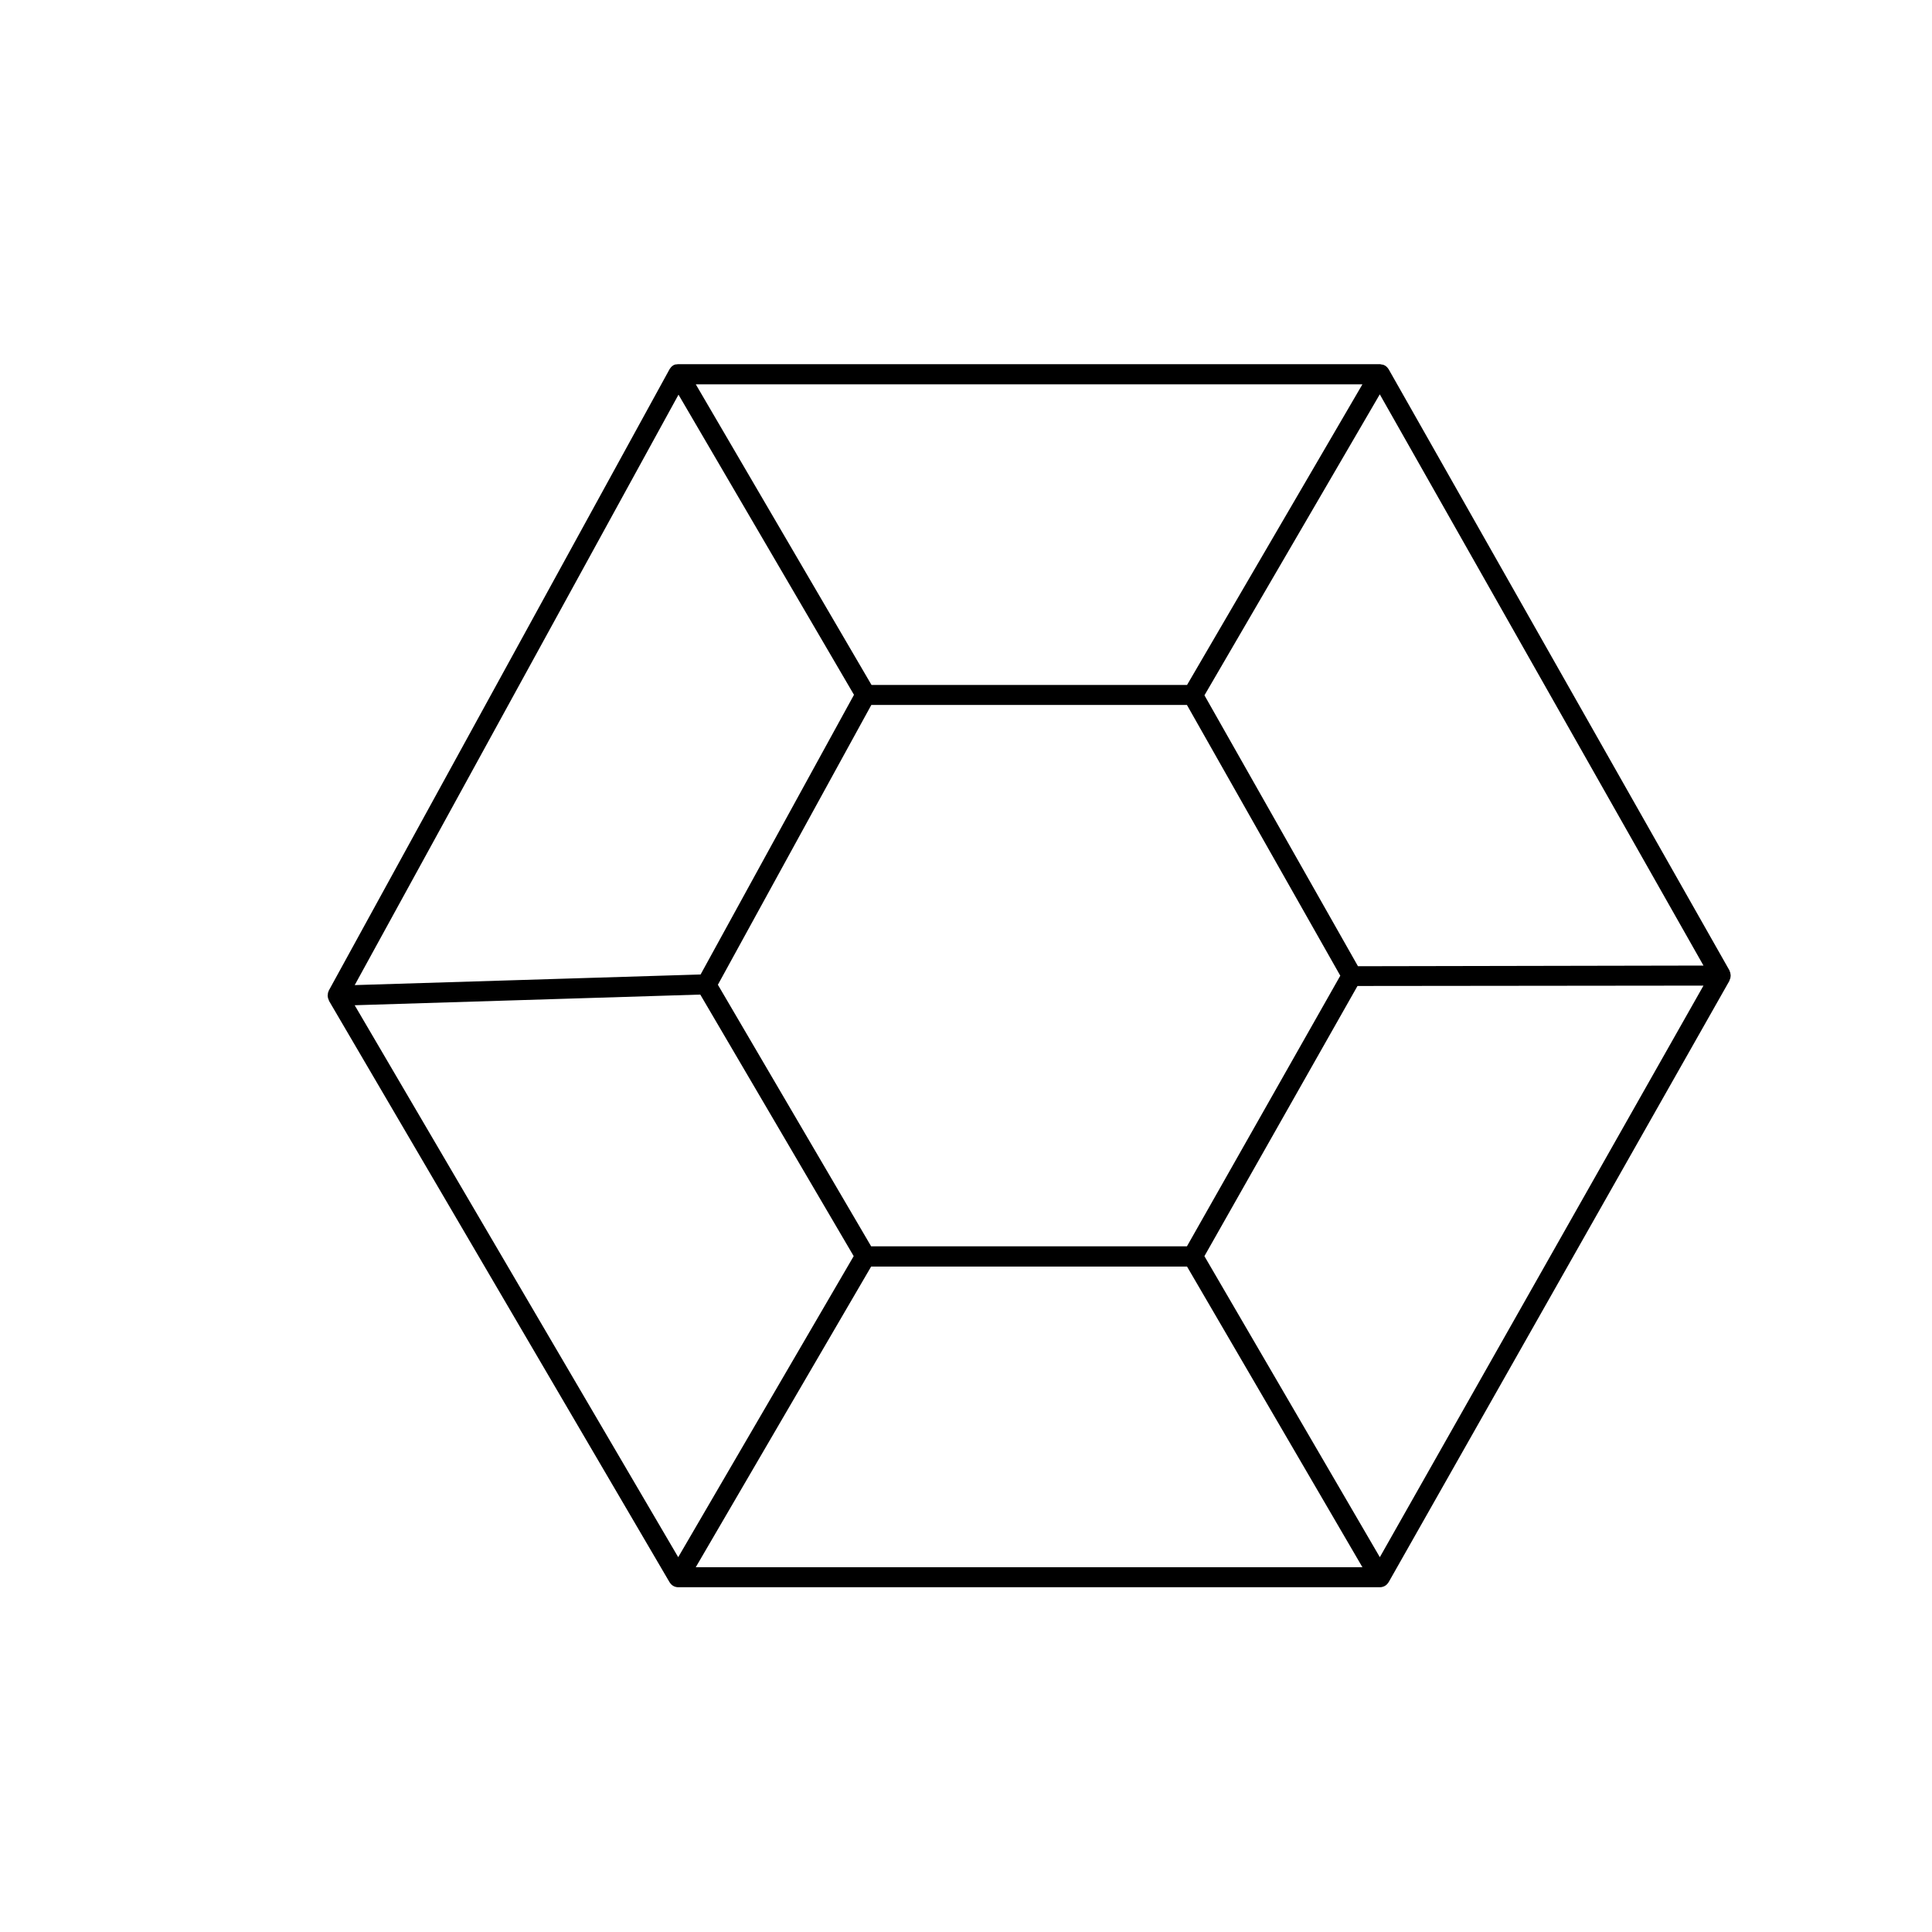 <?xml version="1.0" encoding="UTF-8"?>
<!-- Uploaded to: ICON Repo, www.svgrepo.com, Generator: ICON Repo Mixer Tools -->
<svg fill="#000000" width="800px" height="800px" version="1.1" viewBox="144 144 512 512" xmlns="http://www.w3.org/2000/svg">
 <path d="m602.55 401.79c-0.047-0.148-0.105-0.297-0.176-0.434v-0.098l-90.359-159.39s-0.043-0.055-0.062-0.09c-0.09-0.137-0.188-0.262-0.293-0.383l-0.117-0.125c-0.152-0.152-0.32-0.285-0.508-0.391-0.184-0.109-0.379-0.191-0.586-0.25h-0.16c-0.164-0.055-0.332-0.094-0.504-0.113h-186.15c-0.168 0.004-0.336 0.023-0.5 0.062h-0.16c-0.199 0.062-0.395 0.145-0.578 0.246-0.164 0.109-0.32 0.23-0.461 0.367l-0.117 0.133h0.004c-0.113 0.121-0.215 0.258-0.305 0.398 0 0-0.043 0.055-0.062 0.09l-90.375 164.79v0.098c-0.074 0.141-0.133 0.285-0.18 0.438v0.176c-0.035 0.172-0.055 0.348-0.062 0.523-0.004 0.035-0.004 0.066 0 0.098 0.012 0.199 0.043 0.395 0.09 0.586l0.055 0.133v0.004c0.047 0.156 0.109 0.312 0.184 0.461 0.004 0.027 0.004 0.055 0 0.078l90.273 154.11c0.016 0.027 0.039 0.055 0.062 0.078 0.086 0.141 0.184 0.27 0.301 0.383 0.031 0.047 0.066 0.086 0.105 0.125 0.148 0.141 0.312 0.27 0.488 0.371 0.203 0.121 0.418 0.211 0.641 0.27 0.227 0.062 0.461 0.094 0.695 0.098h185.96c0.234-0.004 0.465-0.035 0.691-0.098 0.227-0.062 0.445-0.152 0.648-0.27 0.184-0.109 0.355-0.238 0.508-0.391l0.117-0.125c0.105-0.121 0.203-0.25 0.293-0.391l0.062-0.078 90.32-159.39v-0.098c0.074-0.141 0.133-0.285 0.18-0.438l0.055-0.168c0.043-0.199 0.07-0.398 0.078-0.605-0.004-0.203-0.031-0.41-0.078-0.609zm-97.496-155.94-46.477 79.676h-83.613l-46.574-79.676zm-5.863 156.72-40.637 71.715h-83.695l-40.613-69.316 40.664-74.148h83.641zm-175.38-153.98 46.504 79.543-40.648 74.113-91.664 2.816zm-0.078 308.08-85.738-146.27 91.586-2.828 40.656 69.316zm4.648 2.664 46.477-79.676h83.723l46.477 79.676zm181.29-2.664-46.488-79.777 40.566-71.598 91.691-0.098zm-5.793-156.61-40.684-71.797 46.465-79.758 85.781 151.38z"/>
</svg>